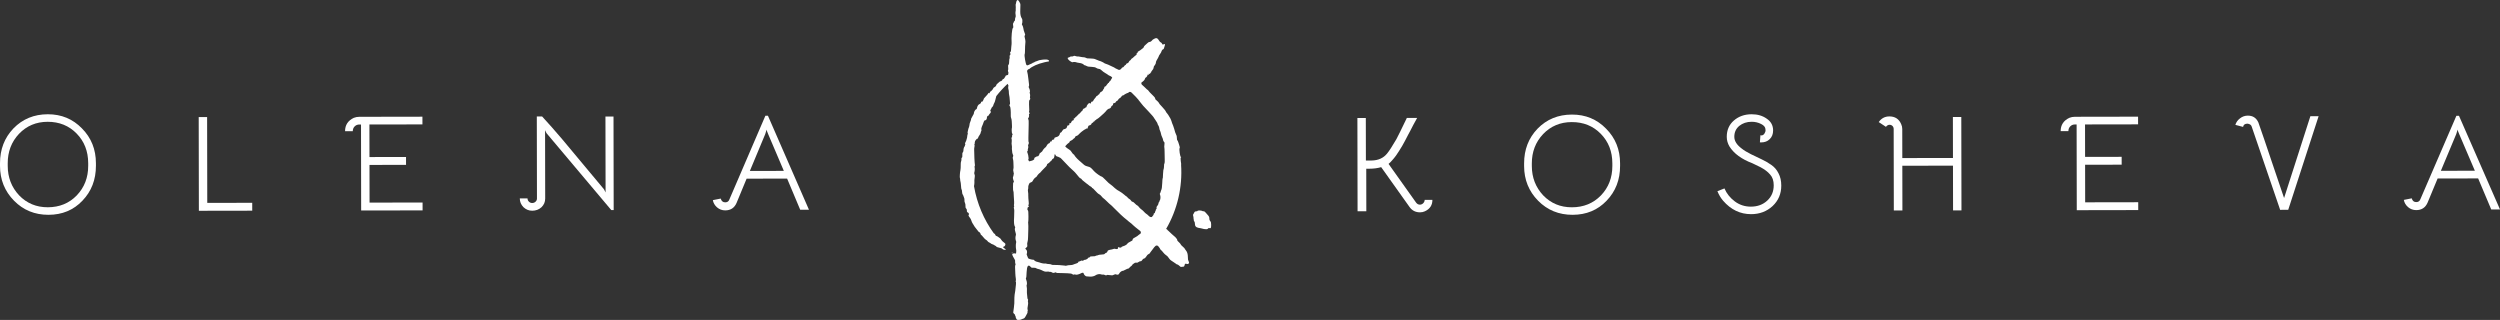 <svg width="547" height="70" viewBox="0 0 547 70" fill="none" xmlns="http://www.w3.org/2000/svg">
<rect x="0" y="0" width="547" height="70" fill="#333333" stroke="none"/>
<path d="M0.001 36.299L2.22636e-05 35.737C-0.005 32.689 0.979 30.139 2.952 28.086C4.951 26.034 7.452 25.005 10.456 25C13.435 24.995 15.927 26.027 17.933 28.098C19.964 30.143 20.982 32.678 20.988 35.701L20.989 36.263C20.994 39.311 20.01 41.862 18.036 43.914C16.088 45.966 13.611 46.995 10.608 47C7.604 47.005 5.087 45.973 3.056 43.902C1.025 41.832 0.006 39.298 0.001 36.299ZM19.299 36.266L19.298 35.704C19.294 33.105 18.451 30.945 16.771 29.224C15.091 27.503 12.975 26.645 10.421 26.649C7.918 26.654 5.83 27.532 4.156 29.284C2.507 31.035 1.685 33.186 1.69 35.734L1.691 36.296C1.695 38.82 2.525 40.967 4.18 42.738C5.86 44.485 7.952 45.355 10.455 45.351C13.008 45.347 15.121 44.481 16.795 42.754C18.469 41.002 19.304 38.84 19.299 36.266Z" fill="white"/>
<path d="M45.35 44.392L55.187 44.374L55.19 46.099L43.513 46.119L43.477 25.618L45.316 25.614L45.35 44.392Z" fill="white"/>
<path d="M78.613 27.244C78.213 27.244 77.875 27.382 77.6 27.658C77.325 27.933 77.188 28.283 77.189 28.708L75.5 28.711C75.497 27.361 76.134 26.386 77.409 25.784C77.784 25.634 78.185 25.558 78.61 25.557L92.427 25.533L92.43 27.22L80.828 27.24L80.841 34.361L88.838 34.347L88.841 36.071L80.844 36.085L80.859 44.33L92.46 44.31L92.463 46.034L79.022 46.057L78.989 27.243L78.613 27.244Z" fill="white"/>
<path d="M118.618 25.488C120.022 27.01 121.477 28.656 122.982 30.428C124.486 32.199 126.142 34.183 127.948 36.379C129.754 38.574 131.159 40.258 132.162 41.431L132.501 42.105L132.472 25.502L134.236 25.499L134.273 45.962L133.747 45.963L119.563 29.122L119.261 28.485L119.288 43.44C119.289 44.189 119.015 44.827 118.465 45.352C117.915 45.853 117.24 46.104 116.439 46.105C115.713 46.107 115.074 45.845 114.523 45.322C113.996 44.773 113.732 44.136 113.731 43.412L115.42 43.409C115.421 43.684 115.521 43.921 115.722 44.12C115.923 44.32 116.161 44.419 116.436 44.419C116.711 44.418 116.949 44.331 117.149 44.155C117.374 43.955 117.486 43.717 117.486 43.443L117.454 25.49L118.618 25.488Z" fill="white"/>
<path d="M157.697 43.448C157.849 43.998 158.174 44.272 158.675 44.271C159.126 44.27 159.426 44.07 159.575 43.67L167.464 25.329L168.028 25.328L177 45.889L175.085 45.892L172.22 39.076L163.359 39.091L161.153 44.417C160.68 45.492 159.855 46.031 158.678 46.033C158.002 46.034 157.401 45.81 156.875 45.361C156.373 44.912 156.072 44.388 155.971 43.788L157.697 43.448ZM167.434 29.339L164.069 37.403L171.503 37.39L168.072 29.338C167.846 28.814 167.733 28.489 167.733 28.364L167.434 29.339Z" fill="white"/>
<path d="M310.67 44.778C310.946 44.778 311.184 44.678 311.384 44.478C311.609 44.254 311.721 44.004 311.72 43.73L313.411 43.727C313.413 44.898 312.863 45.733 311.762 46.233C311.437 46.383 311.087 46.459 310.711 46.459C309.734 46.461 308.97 46.076 308.417 45.305L302.203 36.573C301.427 36.798 300.589 36.912 299.687 36.913L298.936 36.914L298.952 46.218L297.036 46.221L297 25.821L298.841 25.818L298.857 35.121L300.135 35.119C301.562 35.092 302.676 34.592 303.475 33.619C303.95 33.045 304.637 31.985 305.536 30.439C305.86 29.841 306.621 28.295 307.819 25.802L310.073 25.798C309.823 26.222 309.536 26.746 309.212 27.369C308.887 27.992 308.663 28.429 308.538 28.678C308.488 28.778 308.313 29.102 308.014 29.65C307.739 30.199 307.54 30.585 307.415 30.81C307.29 31.034 307.09 31.396 306.816 31.894C306.541 32.368 306.304 32.755 306.104 33.054C305.929 33.328 305.704 33.665 305.429 34.064C305.155 34.438 304.88 34.775 304.605 35.074C304.355 35.373 304.092 35.635 303.817 35.86L309.843 44.331C310.069 44.63 310.345 44.779 310.67 44.778Z" fill="white"/>
<path d="M333.475 36.332L333.474 35.772C333.468 32.733 334.453 30.19 336.428 28.144C338.427 26.098 340.93 25.073 343.935 25.068C346.916 25.062 349.409 26.092 351.416 28.156C353.449 30.195 354.467 32.721 354.473 35.736L354.474 36.296C354.479 39.335 353.495 41.877 351.52 43.923C349.57 45.969 347.092 46.995 344.087 47C341.082 47.005 338.563 45.976 336.531 43.912C334.499 41.848 333.48 39.321 333.475 36.332ZM352.783 36.299L352.782 35.739C352.778 33.148 351.935 30.995 350.254 29.279C348.573 27.563 346.455 26.707 343.901 26.712C341.396 26.716 339.307 27.591 337.632 29.338C335.982 31.084 335.159 33.228 335.164 35.769L335.165 36.329C335.169 38.845 336 40.986 337.656 42.752C339.337 44.492 341.43 45.361 343.934 45.356C346.488 45.352 348.603 44.489 350.278 42.767C351.953 41.021 352.788 38.865 352.783 36.299Z" fill="white"/>
<path d="M377.31 41.226C377.787 42.346 378.54 43.292 379.569 44.062C380.597 44.832 381.775 45.217 383.102 45.214C384.529 45.212 385.718 44.774 386.668 43.9C387.618 43.027 388.092 41.905 388.09 40.535C388.088 39.539 387.824 38.755 387.297 38.183C386.795 37.586 386.068 37.039 385.115 36.542L383.423 35.723C381.067 34.831 379.4 33.613 378.42 32.07C378.018 31.398 377.817 30.689 377.815 29.941C377.813 28.472 378.324 27.288 379.349 26.389C380.399 25.466 381.701 25.003 383.254 25C384.556 24.998 385.658 25.32 386.561 25.966C387.489 26.587 387.954 27.445 387.956 28.541C387.957 29.339 387.708 29.974 387.208 30.448C386.733 30.922 386.107 31.16 385.331 31.162C385.306 31.162 385.256 31.162 385.18 31.162C385.13 31.137 385.093 31.125 385.068 31.125L385.178 29.593C385.228 29.617 385.303 29.63 385.403 29.63C385.654 29.629 385.866 29.504 386.041 29.255C386.216 29.005 386.303 28.744 386.303 28.47C386.302 27.872 385.975 27.424 385.324 27.126C384.697 26.803 384.008 26.643 383.257 26.644C382.205 26.646 381.304 26.946 380.553 27.545C379.828 28.145 379.466 28.942 379.468 29.939C379.47 30.835 379.997 31.681 381.051 32.477C381.577 32.899 382.267 33.321 383.119 33.743C383.971 34.141 384.748 34.513 385.45 34.86C386.152 35.183 386.841 35.58 387.518 36.052C388.22 36.525 388.76 37.146 389.137 37.918C389.539 38.664 389.741 39.561 389.743 40.607C389.746 42.401 389.11 43.896 387.835 45.094C386.56 46.267 384.996 46.855 383.142 46.858C380.763 46.862 378.72 45.882 377.014 43.917C376.487 43.295 376.072 42.598 375.77 41.827L377.31 41.226Z" fill="white"/>
<path d="M414.336 28.235C414.336 27.961 414.248 27.737 414.072 27.562C413.897 27.389 413.684 27.302 413.433 27.302C413.133 27.303 412.87 27.453 412.645 27.752L411.066 26.708C411.64 25.885 412.416 25.473 413.392 25.471C414.645 25.469 415.51 26.041 415.988 27.186C416.138 27.509 416.214 27.858 416.215 28.231L416.226 34.583L427.308 34.564L427.292 25.597L429.133 25.594L429.169 46.032L427.329 46.035L427.311 36.246L416.229 36.265L416.247 46.054L414.368 46.057L414.336 28.235Z" fill="white"/>
<path d="M453.988 27.232C453.588 27.233 453.25 27.371 452.975 27.645C452.7 27.92 452.563 28.269 452.563 28.692L450.873 28.695C450.87 27.35 451.507 26.377 452.784 25.777C453.159 25.627 453.56 25.552 453.985 25.551L467.81 25.527L467.813 27.209L456.205 27.229L456.217 34.328L464.219 34.314L464.222 36.033L456.22 36.047L456.235 44.267L467.843 44.247L467.846 45.965L454.397 45.989L454.364 27.232L453.988 27.232Z" fill="white"/>
<path d="M491.764 27.055C491.188 27.056 490.862 27.294 490.788 27.767L489.097 27.322C489.271 26.748 489.608 26.274 490.109 25.9C490.609 25.501 491.184 25.3 491.836 25.299C492.912 25.297 493.677 25.794 494.13 26.79C494.86 28.856 495.867 31.806 497.151 35.64C498.435 39.474 499.303 42.038 499.757 43.332L505.51 25.425L507.313 25.422L500.663 45.909L498.897 45.912L492.666 27.689C492.565 27.34 492.265 27.129 491.764 27.055Z" fill="white"/>
<path d="M527.687 43.397C527.838 43.944 528.164 44.218 528.665 44.217C529.116 44.216 529.416 44.016 529.565 43.617L537.459 25.333L538.023 25.332L547 45.829L545.084 45.833L542.217 39.037L533.351 39.053L531.145 44.362C530.671 45.434 529.845 45.971 528.668 45.973C527.992 45.974 527.39 45.751 526.864 45.303C526.362 44.856 526.061 44.333 525.959 43.736L527.687 43.397ZM537.429 29.331L534.062 37.37L541.5 37.357L538.067 29.33C537.841 28.807 537.728 28.483 537.728 28.359L537.429 29.331Z" fill="white"/>
<path fill-rule="evenodd" clip-rule="evenodd" d="M222.327 0.572C222.327 0.451 222.4 0.285 222.457 0.168C222.513 0.051 222.61 0 222.641 0C222.716 0 222.944 0.19 222.944 0.269C223.01 0.303 222.99 0.371 223.088 0.512L223.107 0.539C223.139 0.583 223.184 0.702 223.205 0.741C223.294 0.911 223.261 1.133 223.235 2.328L223.231 2.491C223.217 3.128 223.34 3.688 223.56 3.998C223.656 4.133 223.698 4.289 223.696 4.503C223.692 4.969 223.681 5.059 223.61 5.196C223.561 5.292 223.577 5.369 223.679 5.517C223.753 5.624 223.845 5.873 223.884 6.071L223.941 6.361L224.003 6.672C224.029 6.805 224.116 7.053 224.195 7.223C224.333 7.518 224.335 7.542 224.232 7.747C224.15 7.91 224.141 7.997 224.192 8.105C224.275 8.277 224.405 9.156 224.359 9.233C224.323 9.293 224.252 10.803 224.26 11.368C224.262 11.566 224.235 11.786 224.198 11.856C224.077 12.09 224.405 14.022 224.6 14.223C224.721 14.348 224.874 14.321 225.268 14.105C225.415 14.024 225.616 13.938 225.714 13.912C225.813 13.887 225.893 13.838 225.893 13.803C225.893 13.768 225.993 13.721 226.116 13.697C226.239 13.673 226.355 13.612 226.373 13.562C226.384 13.534 226.522 13.488 226.671 13.439C226.781 13.403 226.897 13.364 226.97 13.33C227.243 13.201 227.441 13.128 228.067 13.061C228.694 12.993 229.228 12.971 229.474 13.195C229.54 13.256 229.544 13.345 229.51 13.434C229.326 13.463 229.139 13.497 228.951 13.534C228.841 13.556 228.733 13.58 228.627 13.604C228.583 13.605 228.544 13.614 228.515 13.63C227.027 13.98 225.808 14.532 225.224 15.081C225.004 15.095 224.722 15.357 224.722 15.553C224.722 15.651 224.744 15.754 224.771 15.782C224.816 15.828 224.951 16.683 225.017 17.336C225.081 17.969 225.104 18.16 225.149 18.434C225.18 18.626 225.168 18.777 225.113 18.884C225.041 19.023 225.049 19.079 225.175 19.299C225.336 19.582 225.418 20.16 225.307 20.231C225.263 20.259 225.259 20.306 225.296 20.355C225.381 20.465 225.43 21.035 225.366 21.155C225.335 21.212 225.344 21.343 225.386 21.459C225.449 21.63 225.443 21.682 225.351 21.777C225.291 21.84 225.217 21.941 225.188 22.003C225.14 22.102 225.148 23.512 225.2 24.068C225.21 24.179 225.192 24.306 225.161 24.349C225.127 24.398 225.144 24.509 225.206 24.632C225.333 24.886 225.332 24.91 225.205 24.91C225.125 24.91 225.112 24.954 225.145 25.112C225.198 25.363 225.133 25.686 225.003 25.822C224.914 25.913 224.914 25.947 225.001 26.132C225.076 26.294 225.093 26.538 225.074 27.224C225.002 29.896 224.995 31.036 225.051 31.072C225.147 31.134 225.123 31.428 225.008 31.61C224.927 31.738 224.918 31.818 224.97 31.971C225.02 32.118 225.012 32.242 224.94 32.457C224.887 32.616 224.859 32.806 224.878 32.879C224.897 32.958 224.867 33.045 224.803 33.094C224.704 33.169 224.705 33.197 224.823 33.467C224.893 33.627 224.955 33.835 224.962 33.929C224.968 34.023 225 34.244 225.033 34.422C225.066 34.599 225.068 34.76 225.037 34.779C224.952 34.834 224.972 34.997 225.086 35.177C225.183 35.33 225.204 35.335 225.395 35.253C225.508 35.204 225.63 35.174 225.665 35.185C225.701 35.197 225.862 35.136 226.023 35.05C226.272 34.917 226.313 34.866 226.297 34.714C226.284 34.591 226.315 34.521 226.395 34.491C226.459 34.467 226.581 34.391 226.666 34.324C226.751 34.256 226.906 34.2 227.01 34.2C227.13 34.2 227.213 34.158 227.238 34.083C227.261 34.018 227.321 33.914 227.373 33.851C227.425 33.789 227.449 33.707 227.427 33.67C227.405 33.634 227.548 33.492 227.746 33.357C227.943 33.221 228.105 33.063 228.105 33.006C228.105 32.89 228.598 32.306 228.753 32.239C228.808 32.215 228.911 32.078 228.981 31.936C229.133 31.629 229.373 31.373 229.509 31.373C229.562 31.373 229.622 31.328 229.642 31.272C229.663 31.217 229.703 31.187 229.732 31.205C229.76 31.223 229.768 31.178 229.75 31.104C229.721 30.99 229.748 30.969 229.918 30.969C230.073 30.969 230.121 30.939 230.121 30.843C230.121 30.675 230.28 30.546 230.497 30.538C230.648 30.532 230.674 30.502 230.674 30.335C230.674 30.175 230.71 30.128 230.869 30.081C231.389 29.925 231.52 29.861 231.692 29.679C231.794 29.571 231.877 29.413 231.877 29.328C231.877 29.169 232.019 29.001 232.214 28.93C232.274 28.908 232.333 28.82 232.346 28.735C232.358 28.649 232.404 28.586 232.448 28.596C232.492 28.605 232.528 28.571 232.528 28.519C232.528 28.395 232.839 28.189 232.956 28.235C233.007 28.255 233.048 28.242 233.048 28.206C233.048 28.171 233.104 28.141 233.171 28.141C233.292 28.141 233.464 27.855 233.515 27.569C233.532 27.472 233.59 27.434 233.724 27.434C233.858 27.434 233.926 27.392 233.965 27.283C234.002 27.18 233.995 27.131 233.944 27.131C233.817 27.131 233.984 26.997 234.151 26.964L234.158 26.962C234.167 26.961 234.175 26.959 234.183 26.958C234.238 26.947 234.271 26.941 234.297 26.922C234.336 26.895 234.358 26.84 234.413 26.701C234.42 26.686 234.427 26.668 234.434 26.65C234.508 26.465 234.582 26.393 234.733 26.359C234.931 26.314 234.967 26.244 234.945 25.953C234.937 25.856 234.95 25.843 234.99 25.908C235.032 25.975 235.099 25.928 235.256 25.722C235.372 25.571 235.493 25.465 235.526 25.486C235.558 25.506 235.585 25.484 235.586 25.436C235.586 25.387 235.674 25.296 235.781 25.233C235.888 25.17 235.975 25.071 235.975 25.014C235.975 24.957 236.029 24.91 236.094 24.91C236.161 24.91 236.306 24.776 236.424 24.607C236.539 24.44 236.676 24.304 236.726 24.304C236.777 24.304 236.839 24.221 236.863 24.12C236.913 23.914 237.125 23.703 237.286 23.7C237.344 23.699 237.409 23.652 237.43 23.597C237.451 23.541 237.527 23.496 237.6 23.496C237.695 23.496 237.732 23.452 237.732 23.339C237.732 23.128 238.17 22.553 238.33 22.553C238.399 22.553 238.512 22.585 238.582 22.623C238.689 22.683 238.707 22.67 238.707 22.536C238.707 22.338 238.821 22.217 239.007 22.217C239.107 22.217 239.17 22.157 239.218 22.016C239.255 21.906 239.419 21.668 239.582 21.488C239.745 21.307 239.878 21.125 239.878 21.082C239.878 21.04 239.925 21.005 239.983 21.005C240.04 21.005 240.145 20.929 240.215 20.837C240.285 20.744 240.384 20.668 240.435 20.668C240.485 20.668 240.544 20.594 240.567 20.502C240.589 20.411 240.641 20.343 240.682 20.351C240.723 20.359 240.748 20.312 240.737 20.248C240.725 20.169 240.76 20.13 240.844 20.13C240.998 20.13 241.374 19.779 241.374 19.635C241.374 19.577 241.416 19.506 241.468 19.477C241.519 19.447 241.577 19.334 241.595 19.227C241.635 18.999 241.684 18.94 241.859 18.907C241.929 18.894 242.044 18.77 242.115 18.631C242.185 18.493 242.285 18.379 242.336 18.379C242.392 18.379 242.414 18.339 242.392 18.278C242.371 18.223 242.383 18.174 242.417 18.169C242.452 18.164 242.517 18.156 242.562 18.151C242.606 18.145 242.636 18.096 242.627 18.041C242.619 17.986 242.699 17.881 242.806 17.807C242.913 17.733 243 17.637 243 17.594C243.001 17.551 243.022 17.505 243.049 17.493C243.076 17.481 243.156 17.353 243.226 17.21L243.354 16.95L243.174 16.79C243.075 16.701 242.95 16.629 242.898 16.629C242.811 16.629 242.297 16.317 242.22 16.218C242.202 16.195 242.056 16.107 241.896 16.023C241.592 15.863 241.221 15.587 240.882 15.266C240.741 15.133 240.607 15.074 240.427 15.068C240.275 15.062 240.052 14.982 239.877 14.871C239.633 14.716 239.481 14.677 238.967 14.639C238.627 14.614 238.269 14.587 238.17 14.579C238.007 14.565 237.851 14.506 237.521 14.332C237.459 14.299 237.368 14.273 237.318 14.273C237.268 14.273 237.189 14.225 237.142 14.167C236.988 13.974 236.6 13.819 236.148 13.77C235.904 13.744 235.61 13.682 235.497 13.633C235.286 13.542 234.831 13.533 234.699 13.617C234.59 13.687 234.012 13.332 233.774 13.051C233.552 12.788 233.553 12.589 233.777 12.589C233.848 12.589 233.99 12.528 234.092 12.453C234.22 12.358 234.329 12.329 234.444 12.359C234.545 12.386 234.7 12.358 234.84 12.29C235.053 12.185 235.094 12.185 235.383 12.284C235.554 12.343 235.736 12.375 235.786 12.356C235.837 12.336 236.097 12.368 236.366 12.427C236.634 12.486 236.963 12.531 237.097 12.527C237.231 12.523 237.458 12.581 237.601 12.657C237.826 12.775 238.012 12.803 238.512 12.792C238.933 12.783 239.523 12.867 239.653 12.955C239.738 13.013 239.854 13.061 239.909 13.061C239.964 13.061 240.118 13.121 240.252 13.195C240.385 13.27 240.543 13.33 240.602 13.33C240.73 13.33 241.554 13.721 241.605 13.806C241.624 13.838 241.833 13.927 242.068 14.002C242.304 14.077 242.632 14.213 242.797 14.305C242.963 14.396 243.256 14.533 243.449 14.61C243.642 14.687 243.871 14.807 243.957 14.878C244.044 14.948 244.222 15.042 244.354 15.086C244.486 15.131 244.649 15.206 244.716 15.254C244.792 15.308 244.878 15.319 244.944 15.283C245.002 15.251 245.102 15.208 245.166 15.188C245.23 15.167 245.332 15.059 245.393 14.947C245.465 14.817 245.557 14.745 245.651 14.744C245.746 14.744 245.847 14.662 245.943 14.507C246.024 14.377 246.155 14.252 246.233 14.231C246.313 14.21 246.384 14.13 246.396 14.05C246.41 13.948 246.483 13.89 246.649 13.85C246.834 13.805 246.904 13.74 246.992 13.535C247.052 13.394 247.159 13.262 247.23 13.243C247.3 13.224 247.409 13.115 247.472 13C247.535 12.886 247.623 12.792 247.667 12.792C247.711 12.792 247.886 12.652 248.057 12.483C248.227 12.313 248.448 12.13 248.547 12.076C248.688 12 248.718 11.946 248.688 11.822C248.659 11.702 248.681 11.657 248.785 11.629C248.867 11.607 248.92 11.537 248.92 11.451C248.92 11.374 248.946 11.31 248.977 11.31C249.057 11.31 249.888 10.725 250.107 10.514C250.205 10.42 250.286 10.295 250.286 10.237C250.286 10.178 250.389 10.04 250.514 9.929C250.64 9.819 250.881 9.599 251.051 9.441C251.247 9.258 251.403 9.165 251.479 9.184C251.628 9.221 251.927 9.038 252.109 8.798C252.185 8.699 252.281 8.617 252.323 8.616C252.365 8.615 252.473 8.555 252.563 8.483C252.655 8.408 252.828 8.35 252.962 8.35C253.153 8.348 253.239 8.394 253.4 8.585C253.511 8.715 253.644 8.908 253.698 9.015C253.751 9.122 253.878 9.239 253.981 9.276C254.096 9.318 254.2 9.425 254.253 9.558C254.322 9.731 254.365 9.764 254.475 9.728C254.856 9.604 254.904 9.608 254.904 9.755C254.904 9.834 254.877 9.951 254.844 10.015C254.811 10.08 254.749 10.276 254.706 10.452C254.651 10.675 254.594 10.772 254.518 10.772C254.388 10.772 254.163 11.07 254.102 11.322C254.078 11.421 253.982 11.597 253.887 11.713C253.712 11.928 253.473 12.368 253.473 12.476C253.473 12.508 253.419 12.616 253.352 12.714C253.085 13.11 252.88 13.561 252.911 13.686C252.944 13.812 252.697 14.297 252.527 14.441C252.483 14.478 252.432 14.638 252.413 14.797C252.388 15.014 252.312 15.161 252.11 15.388C251.962 15.554 251.859 15.719 251.881 15.755C251.902 15.791 251.89 15.821 251.854 15.821C251.819 15.821 251.75 15.904 251.703 16.006C251.633 16.157 251.581 16.187 251.426 16.168C251.262 16.148 251.247 16.159 251.317 16.246C251.423 16.379 251.294 16.471 251.161 16.357C251.082 16.289 251.066 16.306 251.066 16.456C251.066 16.618 250.801 16.966 250.677 16.966C250.627 16.966 250.456 17.297 250.45 17.406C250.445 17.499 249.933 17.975 249.839 17.975C249.799 17.975 249.766 18.018 249.766 18.071C249.766 18.123 249.748 18.215 249.726 18.274C249.687 18.379 249.933 18.657 250.374 19.007C250.475 19.087 250.663 19.267 250.791 19.406C250.918 19.545 251.055 19.659 251.095 19.659C251.136 19.659 251.217 19.742 251.276 19.844C251.375 20.013 251.563 20.212 252.449 21.086C252.665 21.3 252.758 21.445 252.758 21.569C252.758 21.696 252.815 21.784 252.955 21.872C253.14 21.988 253.603 22.494 253.603 22.58C253.603 22.649 253.822 22.91 254.235 23.333C254.669 23.778 255.099 24.33 255.099 24.441C255.099 24.478 255.213 24.637 255.351 24.793C255.49 24.95 255.699 25.26 255.817 25.482C255.935 25.704 256.068 25.931 256.113 25.987C256.157 26.043 256.243 26.255 256.303 26.458C256.433 26.899 256.461 26.977 256.684 27.502C256.778 27.724 256.884 28.042 256.918 28.209C256.998 28.596 257.264 29.381 257.355 29.498C257.448 29.619 257.518 29.996 257.512 30.338C257.508 30.509 257.544 30.648 257.604 30.7C257.657 30.746 257.701 30.811 257.701 30.846C257.701 30.88 257.759 31.032 257.83 31.184C257.901 31.337 257.977 31.57 257.998 31.703C258.019 31.836 258.068 32.013 258.107 32.097C258.16 32.209 258.158 32.287 258.1 32.4C257.956 32.678 258.185 34.226 258.393 34.384C258.494 34.46 258.472 34.499 258.339 34.479C258.307 34.474 258.315 34.796 258.345 35.134C258.352 35.201 258.358 35.268 258.365 35.334C258.381 35.477 258.4 35.612 258.42 35.713C258.45 35.861 258.45 35.974 258.422 36.039C258.747 40.953 257.607 45.88 255.142 50.099C255.183 50.136 255.226 50.156 255.27 50.156C255.317 50.156 255.386 50.217 255.425 50.291C255.463 50.365 255.52 50.425 255.552 50.425C255.584 50.425 255.778 50.607 255.983 50.829C256.188 51.051 256.38 51.233 256.41 51.233C256.441 51.233 256.579 51.355 256.718 51.503C256.857 51.651 256.996 51.772 257.027 51.773C257.058 51.773 257.157 51.869 257.246 51.986C257.335 52.104 257.445 52.237 257.49 52.284C257.535 52.33 257.571 52.431 257.571 52.508C257.571 52.584 257.632 52.7 257.706 52.765C258.012 53.031 258.352 53.416 258.352 53.495C258.352 53.542 258.49 53.696 258.659 53.838C259.003 54.126 259.257 54.402 259.26 54.49C259.262 54.523 259.364 54.666 259.488 54.807C259.758 55.118 259.904 55.61 259.905 56.215C259.905 56.725 259.931 56.868 260.071 57.148C260.127 57.261 260.173 57.412 260.173 57.483C260.173 57.666 259.92 57.819 259.718 57.758C259.381 57.658 259.267 57.686 259.226 57.882C259.147 58.26 259.056 58.373 258.844 58.36C258.734 58.353 258.582 58.368 258.505 58.394C258.421 58.423 258.33 58.407 258.277 58.354C258.026 58.105 257.631 57.826 257.578 57.861C257.544 57.882 257.472 57.854 257.419 57.798C257.365 57.742 257.302 57.696 257.28 57.696C257.258 57.696 257.087 57.579 256.9 57.436C256.713 57.293 256.444 57.113 256.301 57.035C256.159 56.958 255.969 56.785 255.88 56.651C255.565 56.18 255.421 56.025 255.105 55.815C254.929 55.698 254.665 55.441 254.518 55.245C254.372 55.048 254.164 54.818 254.058 54.733C253.951 54.649 253.864 54.554 253.864 54.522C253.864 54.422 253.409 53.806 253.304 53.764C252.944 53.622 252.779 53.745 252.139 54.633C251.833 55.057 251.821 55.073 251.701 55.21C251.638 55.282 251.587 55.367 251.587 55.4C251.587 55.433 251.462 55.521 251.31 55.595C251.11 55.693 250.981 55.824 250.842 56.072C250.67 56.379 250.375 56.619 250.171 56.619C250.137 56.619 250.027 56.74 249.928 56.889C249.782 57.107 249.709 57.158 249.542 57.158C249.421 57.158 249.242 57.23 249.111 57.331C248.93 57.472 248.838 57.498 248.627 57.47C248.525 57.457 248.417 57.469 248.311 57.503C248.273 57.53 248.235 57.556 248.196 57.582C248.072 57.667 247.953 57.748 247.838 57.826C247.803 57.868 247.77 57.913 247.742 57.961C247.674 58.077 247.57 58.191 247.511 58.215C247.452 58.238 247.303 58.373 247.18 58.513C247.057 58.654 246.938 58.766 246.914 58.761C246.824 58.742 246.476 58.863 246.383 58.946C246.329 58.993 246.205 59.053 246.106 59.079C246.007 59.104 245.91 59.152 245.891 59.185C245.871 59.218 245.783 59.245 245.695 59.245C245.453 59.245 245.027 59.556 244.904 59.821C244.775 60.101 244.581 60.17 244.243 60.055C244.029 59.982 243.966 59.989 243.689 60.125C243.39 60.27 243.35 60.273 242.783 60.195C242.373 60.139 242.183 60.135 242.167 60.184C242.134 60.286 241.918 60.271 241.692 60.149C241.574 60.087 241.423 60.06 241.318 60.084C241.22 60.107 241.045 60.084 240.929 60.033C240.615 59.896 240.015 59.998 239.688 60.244C239.451 60.421 238.882 60.558 238.512 60.528C238.213 60.503 237.873 60.477 237.719 60.468C237.508 60.455 237.156 60.096 237.104 59.841C237.075 59.701 237.032 59.666 236.896 59.672C236.801 59.677 236.709 59.697 236.691 59.716C236.673 59.735 236.49 59.822 236.285 59.908C235.837 60.096 235.447 60.16 235.292 60.07C235.217 60.026 235.118 60.027 235.002 60.072C234.857 60.129 234.792 60.114 234.624 59.986C234.467 59.866 234.338 59.832 234.044 59.833C233.836 59.834 233.637 59.815 233.601 59.792C233.565 59.769 233.001 59.75 232.347 59.75C231.37 59.75 231.147 59.732 231.098 59.651C231.049 59.568 231.003 59.565 230.819 59.634C230.516 59.748 230.383 59.737 230.135 59.581C230.001 59.496 229.864 59.46 229.768 59.485C229.684 59.507 229.597 59.496 229.576 59.46C229.554 59.423 229.356 59.41 229.116 59.43C228.668 59.467 228.55 59.436 227.855 59.096C227.628 58.985 227.321 58.877 227.172 58.858C227.023 58.838 226.822 58.764 226.726 58.695C226.59 58.596 226.455 58.572 226.124 58.584C225.719 58.6 225.688 58.59 225.509 58.387C224.982 57.79 224.691 58.161 224.627 59.514C224.577 60.562 224.563 60.711 224.509 60.767C224.435 60.844 224.455 61.08 224.551 61.272C224.684 61.536 224.749 62.193 224.654 62.312C224.593 62.389 224.593 62.5 224.653 62.82C224.696 63.046 224.712 63.35 224.688 63.495C224.653 63.71 224.693 64.308 224.808 65.304C224.814 65.359 224.857 65.435 224.901 65.472C224.959 65.52 224.966 65.6 224.927 65.742C224.894 65.86 224.895 66.015 224.93 66.112C224.963 66.205 224.969 66.386 224.943 66.516C224.918 66.645 224.891 66.842 224.884 66.953C224.876 67.064 224.849 67.235 224.824 67.333C224.798 67.43 224.808 67.626 224.846 67.767C224.892 67.94 224.893 68.038 224.849 68.067C224.812 68.09 224.802 68.159 224.825 68.222C224.873 68.351 224.738 68.67 224.409 69.206C224.145 69.638 224.124 69.656 223.785 69.753C223.645 69.793 223.469 69.865 223.395 69.914C223.32 69.963 223.088 70.001 222.879 70C222.547 69.998 222.493 69.979 222.444 69.845C222.414 69.761 222.357 69.673 222.319 69.649C222.281 69.625 222.25 69.523 222.25 69.424C222.25 69.324 222.193 69.153 222.124 69.045C222.054 68.936 222.014 68.82 222.033 68.788C222.052 68.755 222.007 68.712 221.932 68.692C221.858 68.671 221.813 68.628 221.832 68.595C221.852 68.562 221.826 68.535 221.774 68.535C221.666 68.535 221.681 68.239 221.836 67.332C221.889 67.022 221.932 66.598 221.931 66.389C221.928 65.456 221.963 64.524 222.003 64.458C222.054 64.377 222.223 63.052 222.288 62.233C222.317 61.857 222.308 61.672 222.258 61.64C222.207 61.607 222.205 61.555 222.252 61.464C222.296 61.379 222.298 61.192 222.258 60.913L222.256 60.902C222.225 60.683 222.208 60.563 222.195 60.443C222.18 60.297 222.172 60.151 222.153 59.829L222.152 59.817C222.075 58.512 222.077 58.118 222.16 58C222.23 57.902 222.23 57.843 222.161 57.671C222.114 57.555 222.09 57.344 222.106 57.202C222.128 57.011 222.1 56.894 221.999 56.752C221.812 56.49 221.47 55.784 221.47 55.66C221.47 55.511 221.805 55.391 222.073 55.443L222.302 55.487L222.347 55.147C222.372 54.959 222.364 54.707 222.329 54.585C222.243 54.285 222.238 53.403 222.32 53.141C222.372 52.975 222.363 52.87 222.28 52.67C222.16 52.378 222.148 51.856 222.255 51.521C222.308 51.355 222.307 51.241 222.25 51.08C222.208 50.961 222.135 50.681 222.089 50.459C222.02 50.132 222.02 50.024 222.087 49.89C222.158 49.749 222.153 49.701 222.048 49.554C221.871 49.306 221.812 48.545 221.889 47.497C221.921 47.056 221.925 46.893 221.923 46.117C221.923 45.95 221.891 45.714 221.853 45.592C221.801 45.426 221.803 45.346 221.864 45.271C221.924 45.195 221.927 45.13 221.872 45.006C221.832 44.916 221.825 44.826 221.857 44.806C221.919 44.766 221.896 43.606 221.821 43.02C221.795 42.816 221.779 42.487 221.786 42.288C221.793 42.084 221.764 41.884 221.719 41.828C221.666 41.761 221.642 41.451 221.646 40.855C221.651 40.102 221.668 39.969 221.767 39.894C221.873 39.814 221.874 39.788 221.782 39.545C221.61 39.093 221.581 38.785 221.693 38.608C221.748 38.52 221.775 38.399 221.752 38.337C221.73 38.276 221.747 38.203 221.792 38.175C221.855 38.134 221.849 38.02 221.76 37.644C221.672 37.266 221.664 37.126 221.722 36.979C221.767 36.865 221.781 36.596 221.759 36.287C221.739 36.01 221.726 35.64 221.73 35.465C221.733 35.29 221.694 34.999 221.642 34.819C221.559 34.53 221.56 34.465 221.644 34.285C221.73 34.1 221.729 34.057 221.627 33.854C221.565 33.73 221.505 33.552 221.494 33.46C221.393 32.624 221.374 32.367 221.408 32.31C221.43 32.273 221.421 32.071 221.388 31.859C221.322 31.429 221.322 31.419 221.37 30.902C221.39 30.688 221.372 30.45 221.329 30.338C221.264 30.174 221.269 30.136 221.367 30.079C221.449 30.032 221.469 29.966 221.44 29.844C221.414 29.739 221.438 29.613 221.504 29.509C221.602 29.354 221.602 29.336 221.499 29.258C221.414 29.193 221.382 29.046 221.365 28.627C221.352 28.326 221.365 28.066 221.393 28.048C221.42 28.03 221.432 27.794 221.419 27.523L221.4 27.14L221.372 26.547C221.359 26.282 221.302 25.972 221.245 25.859C221.176 25.72 221.147 25.506 221.157 25.197C221.182 24.382 221.103 23.433 221 23.309C220.843 23.119 220.818 22.968 220.927 22.856C221 22.78 221.017 22.68 220.989 22.501C220.967 22.363 220.937 22.001 220.922 21.697C220.908 21.393 220.863 21.041 220.823 20.916C220.783 20.791 220.752 20.601 220.754 20.494C220.761 20.117 220.701 19.605 220.636 19.478C220.571 19.353 220.582 18.872 220.651 18.8C220.671 18.78 220.624 18.647 220.547 18.505C220.508 18.433 220.48 18.381 220.463 18.34C219.573 19.168 218.745 20.067 217.988 21.031C217.921 21.236 217.834 21.578 217.76 21.935C217.703 22.211 217.67 22.293 217.414 22.799C217.355 22.916 217.307 23.06 217.307 23.119C217.307 23.177 217.219 23.307 217.112 23.406C217.004 23.505 216.916 23.627 216.916 23.678C216.916 23.729 216.854 23.859 216.777 23.966C216.647 24.147 216.644 24.174 216.737 24.321C216.854 24.505 216.809 24.631 216.517 24.935C216.415 25.041 216.331 25.169 216.331 25.221C216.331 25.272 216.289 25.314 216.238 25.314C216.088 25.314 215.941 25.511 215.941 25.712C215.941 26.033 215.76 26.323 215.562 26.323C215.416 26.323 215.363 26.378 215.241 26.653C215.161 26.834 215.095 27.025 215.095 27.077C215.095 27.129 215.068 27.201 215.034 27.236C215.001 27.271 214.904 27.499 214.819 27.742C214.702 28.076 214.679 28.229 214.723 28.367C214.767 28.502 214.755 28.593 214.678 28.713C214.621 28.803 214.575 28.95 214.575 29.038C214.575 29.127 214.479 29.332 214.362 29.495C214.156 29.781 214.04 30 213.965 30.245C213.945 30.31 213.875 30.363 213.81 30.363C213.713 30.363 213.494 30.617 213.349 30.854C213.312 31.02 213.276 31.186 213.243 31.354C213.256 31.387 213.272 31.417 213.29 31.437C213.342 31.495 213.344 31.512 213.296 31.483C213.263 31.464 213.235 31.467 213.216 31.486C213.207 31.533 213.198 31.581 213.189 31.629C213.194 31.661 213.205 31.695 213.222 31.73C213.259 31.805 213.257 31.932 213.217 32.066C213.182 32.185 213.153 32.373 213.152 32.484C213.152 32.595 213.15 32.731 213.149 32.787C213.134 33.55 213.242 35.79 213.305 36.036C213.336 36.153 213.324 36.259 213.274 36.321C213.224 36.384 213.212 36.489 213.243 36.606C213.308 36.857 213.283 37.417 213.195 37.676C213.138 37.843 213.145 37.943 213.227 38.154C213.311 38.373 213.318 38.494 213.263 38.819C213.194 39.225 213.173 39.597 213.2 39.957C213.211 40.114 213.166 40.457 213.11 40.73C213.768 44.558 215.283 48.07 217.436 51.035C217.593 51.125 217.72 51.229 217.736 51.284C217.807 51.522 217.866 51.585 218.096 51.666C218.225 51.712 218.4 51.818 218.485 51.902C218.57 51.986 218.703 52.08 218.779 52.111C218.856 52.141 218.988 52.297 219.072 52.456C219.168 52.636 219.359 52.835 219.579 52.986C219.773 53.119 219.95 53.284 219.973 53.351C220.042 53.555 219.843 53.916 219.636 53.963C219.536 53.986 219.453 54.031 219.453 54.063C219.453 54.095 219.584 54.215 219.743 54.328C220.174 54.635 220.181 54.692 219.786 54.652C219.568 54.631 219.419 54.577 219.365 54.5C219.271 54.367 218.912 54.224 218.515 54.162C218.207 54.114 217.948 53.995 217.992 53.923C218.009 53.895 217.933 53.84 217.824 53.801C217.715 53.761 217.55 53.667 217.458 53.592C217.365 53.517 217.235 53.455 217.168 53.455C217.101 53.455 217.047 53.426 217.047 53.39C217.047 53.354 217.003 53.342 216.95 53.363C216.895 53.385 216.836 53.356 216.814 53.297C216.792 53.239 216.645 53.141 216.486 53.078C216.313 53.01 216.154 52.889 216.09 52.777C216.032 52.674 215.879 52.541 215.751 52.481C215.612 52.416 215.361 52.171 215.128 51.873C214.913 51.599 214.707 51.385 214.669 51.397C214.632 51.41 214.597 51.363 214.592 51.293C214.579 51.118 214.326 50.762 214.215 50.762C214.165 50.762 214.089 50.694 214.047 50.611C214.004 50.527 213.857 50.342 213.72 50.2C213.502 49.972 212.949 49.184 212.949 49.1C212.949 49.084 212.879 48.974 212.793 48.856C212.708 48.738 212.592 48.472 212.534 48.265C212.468 48.024 212.337 47.779 212.169 47.582C211.922 47.291 211.835 47.031 211.968 46.981C212.079 46.939 211.959 46.579 211.815 46.523C211.604 46.44 211.532 46.31 211.551 46.049C211.563 45.874 211.525 45.767 211.401 45.629C211.257 45.469 211.235 45.39 211.245 45.04C211.252 44.755 211.219 44.562 211.129 44.383C211.042 44.208 211.009 44.028 211.023 43.794C211.037 43.563 211.005 43.384 210.923 43.223C210.856 43.094 210.802 42.947 210.802 42.897C210.802 42.846 210.739 42.713 210.661 42.601C210.564 42.458 210.515 42.275 210.502 41.995C210.491 41.774 210.455 41.558 210.421 41.515C210.336 41.408 210.279 41.059 210.251 40.462C210.238 40.184 210.195 39.871 210.157 39.767C210.118 39.663 210.086 39.456 210.086 39.308C210.086 39.16 210.057 38.982 210.021 38.913C209.959 38.792 210.045 37.547 210.133 37.297C210.185 37.149 210.222 36.459 210.21 35.85C210.206 35.665 210.247 35.407 210.3 35.278C210.355 35.143 210.382 34.944 210.363 34.812C210.337 34.638 210.358 34.56 210.452 34.489C210.554 34.411 210.572 34.322 210.558 33.939C210.544 33.562 210.564 33.454 210.671 33.326C210.758 33.223 210.802 33.074 210.802 32.887C210.802 32.572 210.911 32.193 211.042 32.058C211.089 32.009 211.127 31.917 211.127 31.853C211.127 31.789 211.162 31.7 211.205 31.656C211.266 31.593 211.265 31.575 211.2 31.575C211.091 31.575 211.163 31.224 211.33 30.941C211.397 30.827 211.452 30.678 211.452 30.611C211.452 30.544 211.487 30.423 211.53 30.342C211.572 30.261 211.616 30.043 211.626 29.858C211.637 29.673 211.681 29.453 211.723 29.369C211.777 29.263 211.78 29.194 211.734 29.146C211.687 29.098 211.695 28.957 211.76 28.693C211.811 28.482 211.869 28.234 211.889 28.141C211.909 28.049 211.953 27.937 211.987 27.892C212.021 27.848 212.061 27.712 212.077 27.589C212.149 27.029 212.188 26.872 212.34 26.536C212.429 26.338 212.488 26.136 212.469 26.086C212.451 26.036 212.492 25.921 212.561 25.83C212.631 25.739 212.744 25.528 212.812 25.362C212.881 25.195 212.97 25.039 213.008 25.014C213.047 24.989 213.081 24.872 213.084 24.754C213.091 24.471 213.405 23.94 213.582 23.913C213.684 23.897 213.729 23.828 213.76 23.642C213.826 23.238 214.062 22.866 214.303 22.785C214.423 22.744 214.555 22.634 214.607 22.532C214.656 22.433 214.678 22.352 214.655 22.352C214.633 22.352 214.65 22.314 214.695 22.268C214.759 22.201 214.786 22.201 214.826 22.269C214.86 22.327 214.93 22.267 215.051 22.077C215.147 21.925 215.225 21.758 215.225 21.706C215.225 21.596 215.314 21.483 215.816 20.952C216.016 20.74 216.198 20.514 216.221 20.45C216.268 20.314 216.395 20.29 216.398 20.416C216.398 20.462 216.455 20.425 216.523 20.334C216.591 20.242 216.632 20.144 216.615 20.115C216.598 20.086 216.624 20.062 216.673 20.062C216.781 20.062 217.307 19.487 217.307 19.369C217.307 19.267 217.491 19.096 217.75 18.958C217.874 18.892 217.953 18.786 217.979 18.655C218.002 18.537 218.093 18.403 218.199 18.332C218.299 18.266 218.471 18.113 218.583 17.993C218.695 17.872 218.852 17.773 218.933 17.773C219.08 17.773 219.407 17.479 219.338 17.408C219.318 17.387 219.395 17.337 219.508 17.296C219.621 17.255 219.714 17.189 219.714 17.148C219.714 17.108 219.779 17.003 219.859 16.915C219.939 16.827 220.005 16.703 220.005 16.641C220.006 16.565 220.091 16.508 220.266 16.465C220.41 16.43 220.537 16.395 220.549 16.386C220.608 16.343 220.675 15.85 220.629 15.79C220.544 15.678 220.506 15.35 220.573 15.307C220.609 15.284 220.616 15.067 220.59 14.782C220.556 14.402 220.566 14.275 220.64 14.199C220.768 14.066 220.824 13.777 220.818 13.286C220.815 13.056 220.844 12.851 220.883 12.826C220.927 12.798 220.937 12.662 220.911 12.46C220.878 12.2 220.89 12.13 220.975 12.097C221.044 12.069 221.08 11.974 221.08 11.817C221.08 11.752 221.051 11.639 221.027 11.543C221.004 11.447 220.984 11.368 221 11.368L221.003 11.368C221.04 11.368 221.198 11.369 221.2 11.125C221.202 10.875 221.239 10.428 221.283 10.132C221.327 9.836 221.353 9.472 221.341 9.324C221.249 8.174 221.426 6.228 221.634 6.108C221.715 6.061 221.732 5.991 221.702 5.824C221.663 5.609 221.601 5.083 221.702 5.083C221.729 5.083 221.771 4.992 221.794 4.88C221.818 4.769 221.893 4.647 221.962 4.609C222.055 4.557 222.087 4.467 222.087 4.254C222.087 4.097 222.117 3.915 222.174 3.83C222.246 3.724 222.258 3.479 222.229 3.333C222.206 3.215 222.195 3.139 222.174 2.861C222.154 2.584 222.243 2.413 222.239 2.328C222.229 2.154 222.239 2.001 222.239 1.851C222.239 1.702 222.27 1.694 222.239 1.346C222.209 1.015 222.212 1.007 222.261 0.875C222.294 0.741 222.327 0.694 222.327 0.572ZM249.115 21.86C249.115 21.798 248.004 20.634 247.565 20.237C247.375 20.065 247.071 20.05 246.961 20.208C246.913 20.276 246.83 20.332 246.776 20.332C246.642 20.332 245.973 20.682 245.908 20.786C245.88 20.832 245.784 20.87 245.696 20.87C245.583 20.87 245.484 20.949 245.358 21.137C245.26 21.284 245.121 21.425 245.05 21.45C244.906 21.5 244.667 21.744 244.561 21.949C244.524 22.021 244.421 22.099 244.332 22.122C244.244 22.145 244.171 22.201 244.171 22.247C244.171 22.381 243.96 22.54 243.749 22.565C243.608 22.581 243.551 22.625 243.544 22.722C243.539 22.796 243.532 22.893 243.528 22.939C243.524 22.984 243.433 23.068 243.326 23.126C243.218 23.183 243.131 23.285 243.131 23.351C243.131 23.513 242.864 23.765 242.692 23.765C242.565 23.765 242.18 24.041 242.077 24.206C241.952 24.407 241.154 25.183 240.721 25.525C240.598 25.622 240.427 25.765 240.342 25.843C240.258 25.919 240.104 26.021 240.001 26.069C239.898 26.116 239.813 26.178 239.813 26.207C239.813 26.236 239.74 26.288 239.651 26.323C239.561 26.359 239.488 26.434 239.488 26.49C239.488 26.548 239.431 26.593 239.358 26.593C239.284 26.593 239.228 26.638 239.228 26.697C239.228 26.755 239.14 26.834 239.033 26.872C238.925 26.911 238.838 26.986 238.838 27.04C238.838 27.184 238.497 27.468 238.371 27.429C238.25 27.391 238.057 27.63 238.057 27.82C238.057 27.886 238.028 27.939 237.992 27.939C237.956 27.939 237.927 28 237.927 28.074C237.927 28.223 237.824 28.257 237.779 28.125C237.758 28.066 237.701 28.087 237.59 28.192C237.502 28.275 237.394 28.343 237.348 28.343C237.303 28.343 237.141 28.449 236.988 28.579C236.835 28.709 236.69 28.814 236.665 28.814C236.641 28.814 236.497 28.938 236.347 29.088C236.196 29.239 235.996 29.439 235.902 29.533C235.808 29.627 235.632 29.724 235.512 29.75C235.367 29.78 235.285 29.84 235.27 29.928C235.246 30.062 235.046 30.296 234.956 30.296C234.929 30.296 234.845 30.376 234.77 30.474C234.695 30.571 234.503 30.701 234.345 30.761C234.135 30.841 234.051 30.913 234.035 31.025C234.024 31.109 233.95 31.204 233.873 31.237C233.741 31.291 233.308 31.697 233.136 31.926C233.095 31.981 233.08 32.054 233.104 32.088C233.176 32.194 233.651 32.555 233.973 32.748C234.187 32.876 234.339 33.037 234.473 33.28C234.579 33.471 234.756 33.683 234.865 33.75C234.975 33.817 235.065 33.897 235.065 33.929C235.065 34.05 235.661 34.736 236.053 35.066C236.279 35.256 236.672 35.602 236.927 35.834C237.351 36.22 237.443 36.271 237.985 36.424C238.616 36.601 238.634 36.614 239.372 37.442C239.75 37.866 240.857 38.644 241.083 38.644C241.135 38.644 241.438 38.909 241.755 39.233C242.506 40.001 242.721 40.197 243.022 40.388C243.16 40.476 243.321 40.599 243.38 40.663C243.44 40.726 243.682 40.947 243.919 41.153C244.304 41.488 244.475 41.603 245.074 41.936C245.168 41.988 245.259 42.049 245.277 42.071C245.295 42.093 245.39 42.154 245.487 42.206C245.585 42.258 245.823 42.447 246.018 42.626C246.212 42.806 246.401 42.953 246.437 42.953C246.473 42.953 246.602 43.072 246.723 43.218C246.844 43.365 247.02 43.515 247.115 43.552C247.209 43.589 247.339 43.704 247.403 43.808C247.557 44.057 247.687 44.16 247.852 44.162C247.929 44.163 248.133 44.322 248.329 44.535C248.517 44.738 248.742 44.924 248.83 44.947C248.917 44.969 249.077 45.12 249.184 45.28C249.29 45.441 249.54 45.684 249.739 45.821C249.938 45.957 250.204 46.197 250.33 46.354C250.457 46.511 250.667 46.701 250.797 46.777C250.927 46.853 251.122 47.011 251.229 47.128C251.336 47.245 251.508 47.386 251.61 47.441C251.8 47.544 252.107 47.515 252.107 47.394C252.107 47.358 252.18 47.262 252.27 47.181C252.371 47.09 252.432 46.964 252.432 46.845C252.432 46.7 252.463 46.655 252.563 46.655C252.654 46.655 252.693 46.61 252.695 46.504C252.696 46.42 252.74 46.294 252.792 46.222C252.845 46.15 252.888 46.024 252.888 45.943C252.888 45.861 252.935 45.776 252.992 45.753C253.072 45.721 253.087 45.658 253.057 45.488C253.025 45.314 253.045 45.237 253.147 45.141C253.219 45.074 253.278 44.991 253.278 44.957C253.278 44.923 253.322 44.85 253.376 44.794C253.429 44.739 253.473 44.604 253.473 44.494C253.473 44.379 253.514 44.278 253.571 44.256C253.624 44.235 253.668 44.155 253.668 44.078C253.668 44.002 253.72 43.881 253.782 43.809C253.933 43.637 253.956 42.936 253.821 42.627C253.734 42.43 253.734 42.39 253.818 42.291C253.871 42.229 253.935 42.072 253.961 41.943C253.987 41.813 254.029 41.677 254.055 41.64C254.185 41.45 254.273 40.87 254.3 40.024C254.316 39.506 254.358 39.046 254.393 39.003C254.427 38.96 254.448 38.854 254.438 38.767C254.429 38.681 254.446 38.346 254.475 38.024C254.505 37.701 254.533 37.353 254.539 37.249C254.544 37.146 254.577 37.016 254.612 36.961C254.646 36.905 254.678 36.663 254.682 36.422C254.69 35.959 254.71 35.842 254.804 35.686C254.836 35.632 254.853 35.299 254.842 34.945C254.831 34.591 254.818 33.862 254.814 33.325C254.81 32.788 254.785 32.315 254.759 32.273C254.732 32.231 254.738 31.973 254.771 31.7C254.83 31.22 254.826 31.199 254.664 31.023C254.563 30.914 254.492 30.753 254.484 30.616C254.477 30.492 254.379 30.21 254.268 29.989C254.157 29.769 254.045 29.439 254.02 29.255C253.995 29.072 253.905 28.778 253.82 28.603C253.735 28.428 253.671 28.26 253.678 28.23C253.709 28.088 253.485 27.401 253.408 27.401C253.381 27.401 253.327 27.272 253.288 27.115C253.249 26.957 253.128 26.722 253.02 26.593C252.912 26.463 252.823 26.327 252.823 26.289C252.823 26.252 252.75 26.14 252.66 26.04C252.571 25.94 252.498 25.837 252.498 25.812C252.498 25.713 251.994 25.115 251.334 24.429C250.24 23.294 249.791 22.794 249.614 22.512C249.523 22.368 249.374 22.179 249.282 22.092C249.19 22.005 249.115 21.901 249.115 21.86ZM231.404 34.27C231.248 34.267 230.967 34.071 230.967 33.965C230.967 33.857 230.806 33.716 230.749 33.775C230.726 33.799 230.707 33.937 230.707 34.08C230.707 34.409 230.547 34.739 230.388 34.739C230.315 34.739 230.235 34.819 230.186 34.941C230.142 35.052 230.078 35.143 230.043 35.143C230.009 35.143 229.874 35.268 229.742 35.421C229.611 35.574 229.408 35.742 229.292 35.792C229.134 35.862 229.08 35.928 229.08 36.053C229.08 36.224 228.857 36.487 228.089 37.218C227.884 37.413 227.685 37.632 227.648 37.704C227.61 37.777 227.554 37.836 227.522 37.836C227.436 37.836 226.943 38.374 226.9 38.515C226.879 38.582 226.768 38.697 226.653 38.771C226.371 38.951 226.175 39.175 225.994 39.526C225.88 39.747 225.79 39.832 225.624 39.877C225.504 39.909 225.365 39.97 225.315 40.012C225.192 40.117 224.985 40.632 224.983 40.835C224.983 40.926 224.982 41.08 224.982 41.178C224.982 41.276 224.957 41.39 224.926 41.431C224.893 41.473 224.895 41.693 224.93 41.943C224.993 42.395 225 42.489 224.984 42.717C224.97 42.922 225.022 43.744 225.08 44.218C225.117 44.528 225.108 44.687 225.045 44.809C224.979 44.936 224.977 44.993 225.036 45.054C225.154 45.177 225.127 45.309 224.982 45.309C224.888 45.309 224.852 45.354 224.852 45.473C224.852 45.564 224.822 45.657 224.785 45.68C224.743 45.707 224.773 45.816 224.866 45.971C225.005 46.2 225.015 46.295 225.022 47.328C225.025 47.94 225.004 48.472 224.974 48.512C224.945 48.551 224.944 48.748 224.972 48.949C225.001 49.15 225.009 49.708 224.992 50.19C224.974 50.671 224.953 51.413 224.944 51.839C224.934 52.351 224.893 52.716 224.823 52.916C224.747 53.132 224.729 53.32 224.76 53.574C224.801 53.919 224.796 53.935 224.561 54.165L224.319 54.401L224.521 54.614C224.689 54.792 224.722 54.88 224.722 55.147C224.722 55.323 224.696 55.484 224.663 55.504C224.603 55.543 224.639 55.793 224.723 55.912C224.749 55.949 224.805 56.091 224.847 56.227C224.889 56.363 224.963 56.507 225.01 56.548C225.127 56.648 225.809 56.831 226.072 56.833C226.213 56.834 226.283 56.867 226.283 56.933C226.283 57.041 226.75 57.278 227.04 57.317C227.143 57.331 227.314 57.378 227.422 57.423C227.782 57.573 228.445 57.704 228.63 57.662C228.73 57.639 228.871 57.652 228.941 57.691C229.012 57.731 229.255 57.767 229.481 57.772C229.708 57.778 229.954 57.823 230.028 57.874C230.103 57.925 230.235 57.963 230.321 57.96C230.907 57.938 232.56 58.03 232.87 58.102C233.171 58.172 233.278 58.173 233.422 58.104C233.521 58.058 233.84 58.014 234.131 58.007C234.423 58 234.701 57.959 234.75 57.917C234.799 57.875 234.985 57.804 235.163 57.759C235.625 57.642 236.019 57.429 235.907 57.358C235.844 57.318 235.874 57.29 236.011 57.259C236.117 57.236 236.256 57.187 236.321 57.15C236.548 57.023 236.765 56.953 236.724 57.022C236.699 57.063 236.765 57.072 236.899 57.045C237.017 57.022 237.136 56.963 237.164 56.914C237.192 56.866 237.254 56.842 237.302 56.861C237.432 56.913 238.066 56.607 238.03 56.51C237.999 56.424 238.163 56.327 238.249 56.381C238.276 56.399 238.366 56.338 238.449 56.247C238.586 56.096 238.65 56.081 239.136 56.081C239.474 56.081 239.681 56.053 239.697 56.005C239.71 55.964 239.832 55.92 239.969 55.907C240.105 55.894 240.256 55.85 240.305 55.808C240.354 55.766 240.665 55.717 240.998 55.699C241.532 55.669 241.619 55.647 241.745 55.503C241.824 55.413 241.927 55.339 241.973 55.338C242.113 55.334 242.26 55.183 242.328 54.973C242.384 54.798 242.444 54.76 242.823 54.661C243.061 54.599 243.266 54.56 243.28 54.575C243.294 54.589 243.418 54.553 243.554 54.494C243.761 54.404 243.849 54.4 244.077 54.466C244.378 54.553 244.665 54.464 244.605 54.302C244.588 54.255 244.598 54.176 244.629 54.125C244.674 54.05 244.711 54.049 244.84 54.12C245.034 54.228 245.375 54.195 245.375 54.069C245.375 54.012 245.514 53.938 245.73 53.881C245.926 53.829 246.101 53.764 246.12 53.735C246.14 53.706 246.243 53.646 246.351 53.601C246.458 53.556 246.593 53.434 246.65 53.33C246.722 53.2 246.923 53.059 247.285 52.883C247.738 52.663 247.814 52.602 247.814 52.459C247.814 52.272 247.909 52.179 248.334 51.951C248.781 51.712 248.912 51.622 249.166 51.385C249.294 51.265 249.453 51.15 249.518 51.128C249.685 51.073 249.651 50.636 249.472 50.533C249.401 50.492 249.182 50.32 248.985 50.151C248.788 49.981 248.54 49.784 248.433 49.713C248.326 49.642 248.121 49.463 247.976 49.315C247.704 49.034 247.463 48.832 246.968 48.466C246.807 48.347 246.665 48.222 246.653 48.189C246.64 48.157 246.516 48.055 246.376 47.964C246.025 47.734 244.456 46.274 243.749 45.519C243.427 45.175 243.09 44.852 243.001 44.801C242.911 44.751 242.565 44.435 242.23 44.099C241.896 43.763 241.545 43.446 241.45 43.394C241.355 43.342 241.162 43.148 241.022 42.963C240.871 42.764 240.658 42.576 240.501 42.504C240.355 42.437 240.148 42.277 240.041 42.149C239.854 41.927 239.375 41.427 239.157 41.229C239.101 41.177 239.02 41.135 238.978 41.135C238.937 41.135 238.903 41.09 238.903 41.035C238.903 40.981 238.778 40.876 238.626 40.802C238.474 40.729 238.281 40.592 238.196 40.498C238.112 40.404 238.016 40.327 237.982 40.327C237.949 40.327 237.842 40.251 237.745 40.157C237.648 40.064 237.374 39.845 237.135 39.669C236.897 39.494 236.688 39.298 236.67 39.234C236.653 39.169 236.555 39.084 236.453 39.045C236.251 38.967 236.062 38.771 235.523 38.083C235.328 37.833 235.064 37.547 234.938 37.447C234.551 37.143 233.477 36.079 232.849 35.379C232.311 34.779 231.977 34.47 231.869 34.47C231.816 34.47 231.715 34.425 231.646 34.371C231.577 34.316 231.467 34.271 231.404 34.27ZM261.799 46.235C261.911 46.243 261.994 46.209 262.018 46.144C262.069 46.008 262.852 46.024 263.066 46.165C263.147 46.218 263.274 46.245 263.349 46.225C263.45 46.197 263.562 46.268 263.788 46.504C264.333 47.072 264.578 47.404 264.585 47.584C264.589 47.681 264.599 47.806 264.607 47.862C264.615 47.917 264.626 48.013 264.632 48.075C264.638 48.137 264.719 48.281 264.812 48.395C264.956 48.573 264.983 48.676 264.998 49.124C265.008 49.411 264.984 49.717 264.946 49.804C264.886 49.941 264.847 49.956 264.646 49.917C264.421 49.873 264.37 49.935 264.312 50.006C264.251 50.081 264.182 50.165 263.899 50.151C263.446 50.128 263.354 50.101 263.167 50.047L263.151 50.042C262.873 49.962 262.833 49.956 262.692 49.933C262.668 49.93 262.642 49.925 262.61 49.92C262.578 49.915 262.546 49.91 262.513 49.904C262.038 49.829 261.48 49.741 261.46 49.074C261.448 48.72 261.401 48.549 261.297 48.434C261.2 48.327 261.197 48.2 261.194 48.08C261.192 48.002 261.191 47.927 261.163 47.862C261.129 47.779 261.132 47.681 261.135 47.593C261.138 47.504 261.14 47.426 261.102 47.391C261.092 47.352 261.083 47.317 261.074 47.284C261.022 47.09 260.994 46.987 261.163 46.757C261.253 46.636 261.326 46.502 261.326 46.461C261.326 46.348 261.594 46.219 261.799 46.235ZM221.433 55.407C221.382 55.407 221.34 55.377 221.34 55.34C221.34 55.303 221.4 55.273 221.474 55.273C221.547 55.273 221.59 55.303 221.567 55.34C221.545 55.377 221.485 55.407 221.433 55.407Z" fill="white"/>
</svg>
